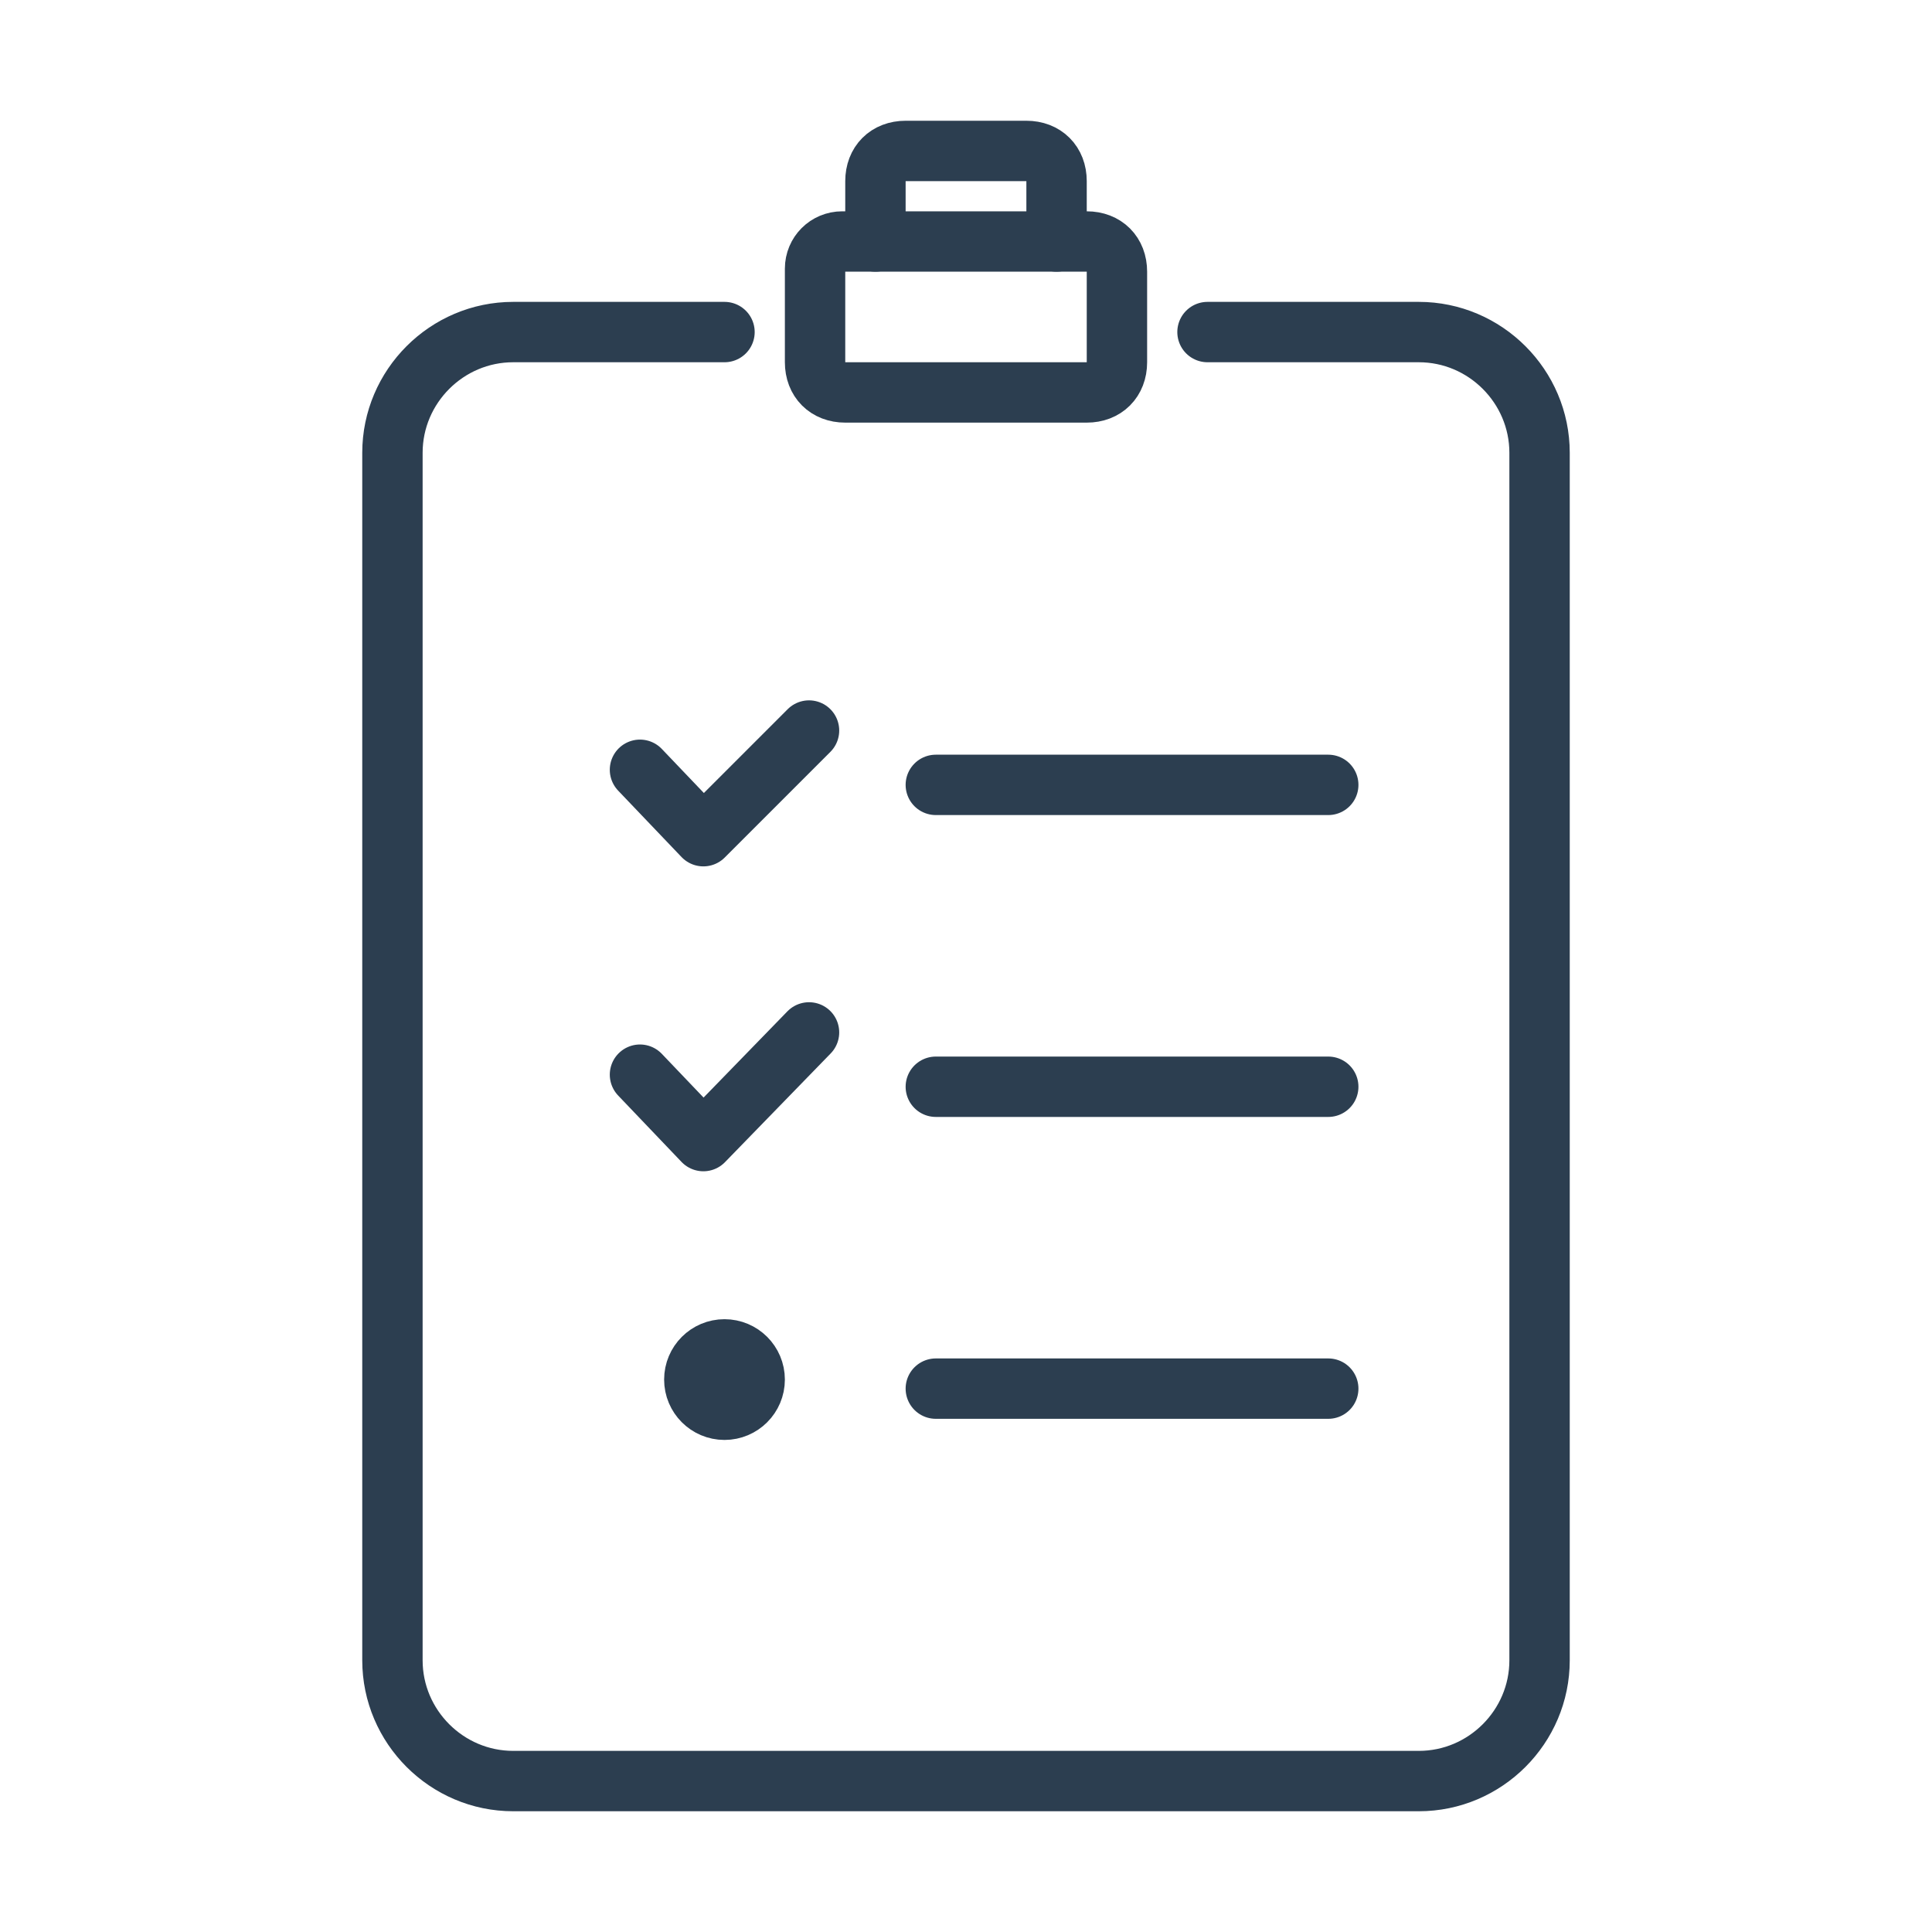 <?xml version="1.0" ?><!DOCTYPE svg  PUBLIC '-//W3C//DTD SVG 1.1//EN'  'http://www.w3.org/Graphics/SVG/1.1/DTD/svg11.dtd'><svg enable-background="new 0 0 64 64" id="Layer_1" version="1.1" viewBox="0 0 64 64" xml:space="preserve" xmlns="http://www.w3.org/2000/svg" xmlns:xlink="http://www.w3.org/1999/xlink"><path d="  M40,11h7c2.2,0,4,1.8,4,4v40c0,2.2-1.8,4-4,4H17c-2.2,0-4-1.8-4-4V15c0-2.2,1.8-4,4-4h7" fill="none" stroke="#2C3E50" stroke-linecap="round" stroke-linejoin="round" stroke-miterlimit="10" stroke-width="2"/><path d="  M37,12c0,0.6-0.4,1-1,1h-8c-0.6,0-1-0.4-1-1V8.9C27,8.4,27.4,8,27.9,8H36c0.6,0,1,0.4,1,1V12z" fill="none" stroke="#2C3E50" stroke-linecap="round" stroke-linejoin="round" stroke-miterlimit="10" stroke-width="2"/><path d="  M29,8V6c0-0.6,0.4-1,1-1h4c0.6,0,1,0.4,1,1v2" fill="none" stroke="#2C3E50" stroke-linecap="round" stroke-linejoin="round" stroke-miterlimit="10" stroke-width="2"/><line fill="none" stroke="#2C3E50" stroke-linecap="round" stroke-linejoin="round" stroke-miterlimit="10" stroke-width="2" x1="31" x2="44" y1="26" y2="26"/><line fill="none" stroke="#2C3E50" stroke-linecap="round" stroke-linejoin="round" stroke-miterlimit="10" stroke-width="2" x1="31" x2="44" y1="46" y2="46"/><line fill="none" stroke="#2C3E50" stroke-linecap="round" stroke-linejoin="round" stroke-miterlimit="10" stroke-width="2" x1="31" x2="44" y1="36" y2="36"/><polyline fill="none" points="  21.2,25.5 23.3,27.7 26.8,24.2 " stroke="#2C3E50" stroke-linecap="round" stroke-linejoin="round" stroke-miterlimit="10" stroke-width="2"/><polyline fill="none" points="  21.2,35.6 23.3,37.8 26.8,34.2 " stroke="#2C3E50" stroke-linecap="round" stroke-linejoin="round" stroke-miterlimit="10" stroke-width="2"/><circle cx="24" cy="45.7" fill="none" r="1" stroke="#2C3E50" stroke-linecap="round" stroke-linejoin="round" stroke-miterlimit="10" stroke-width="2"/></svg>
